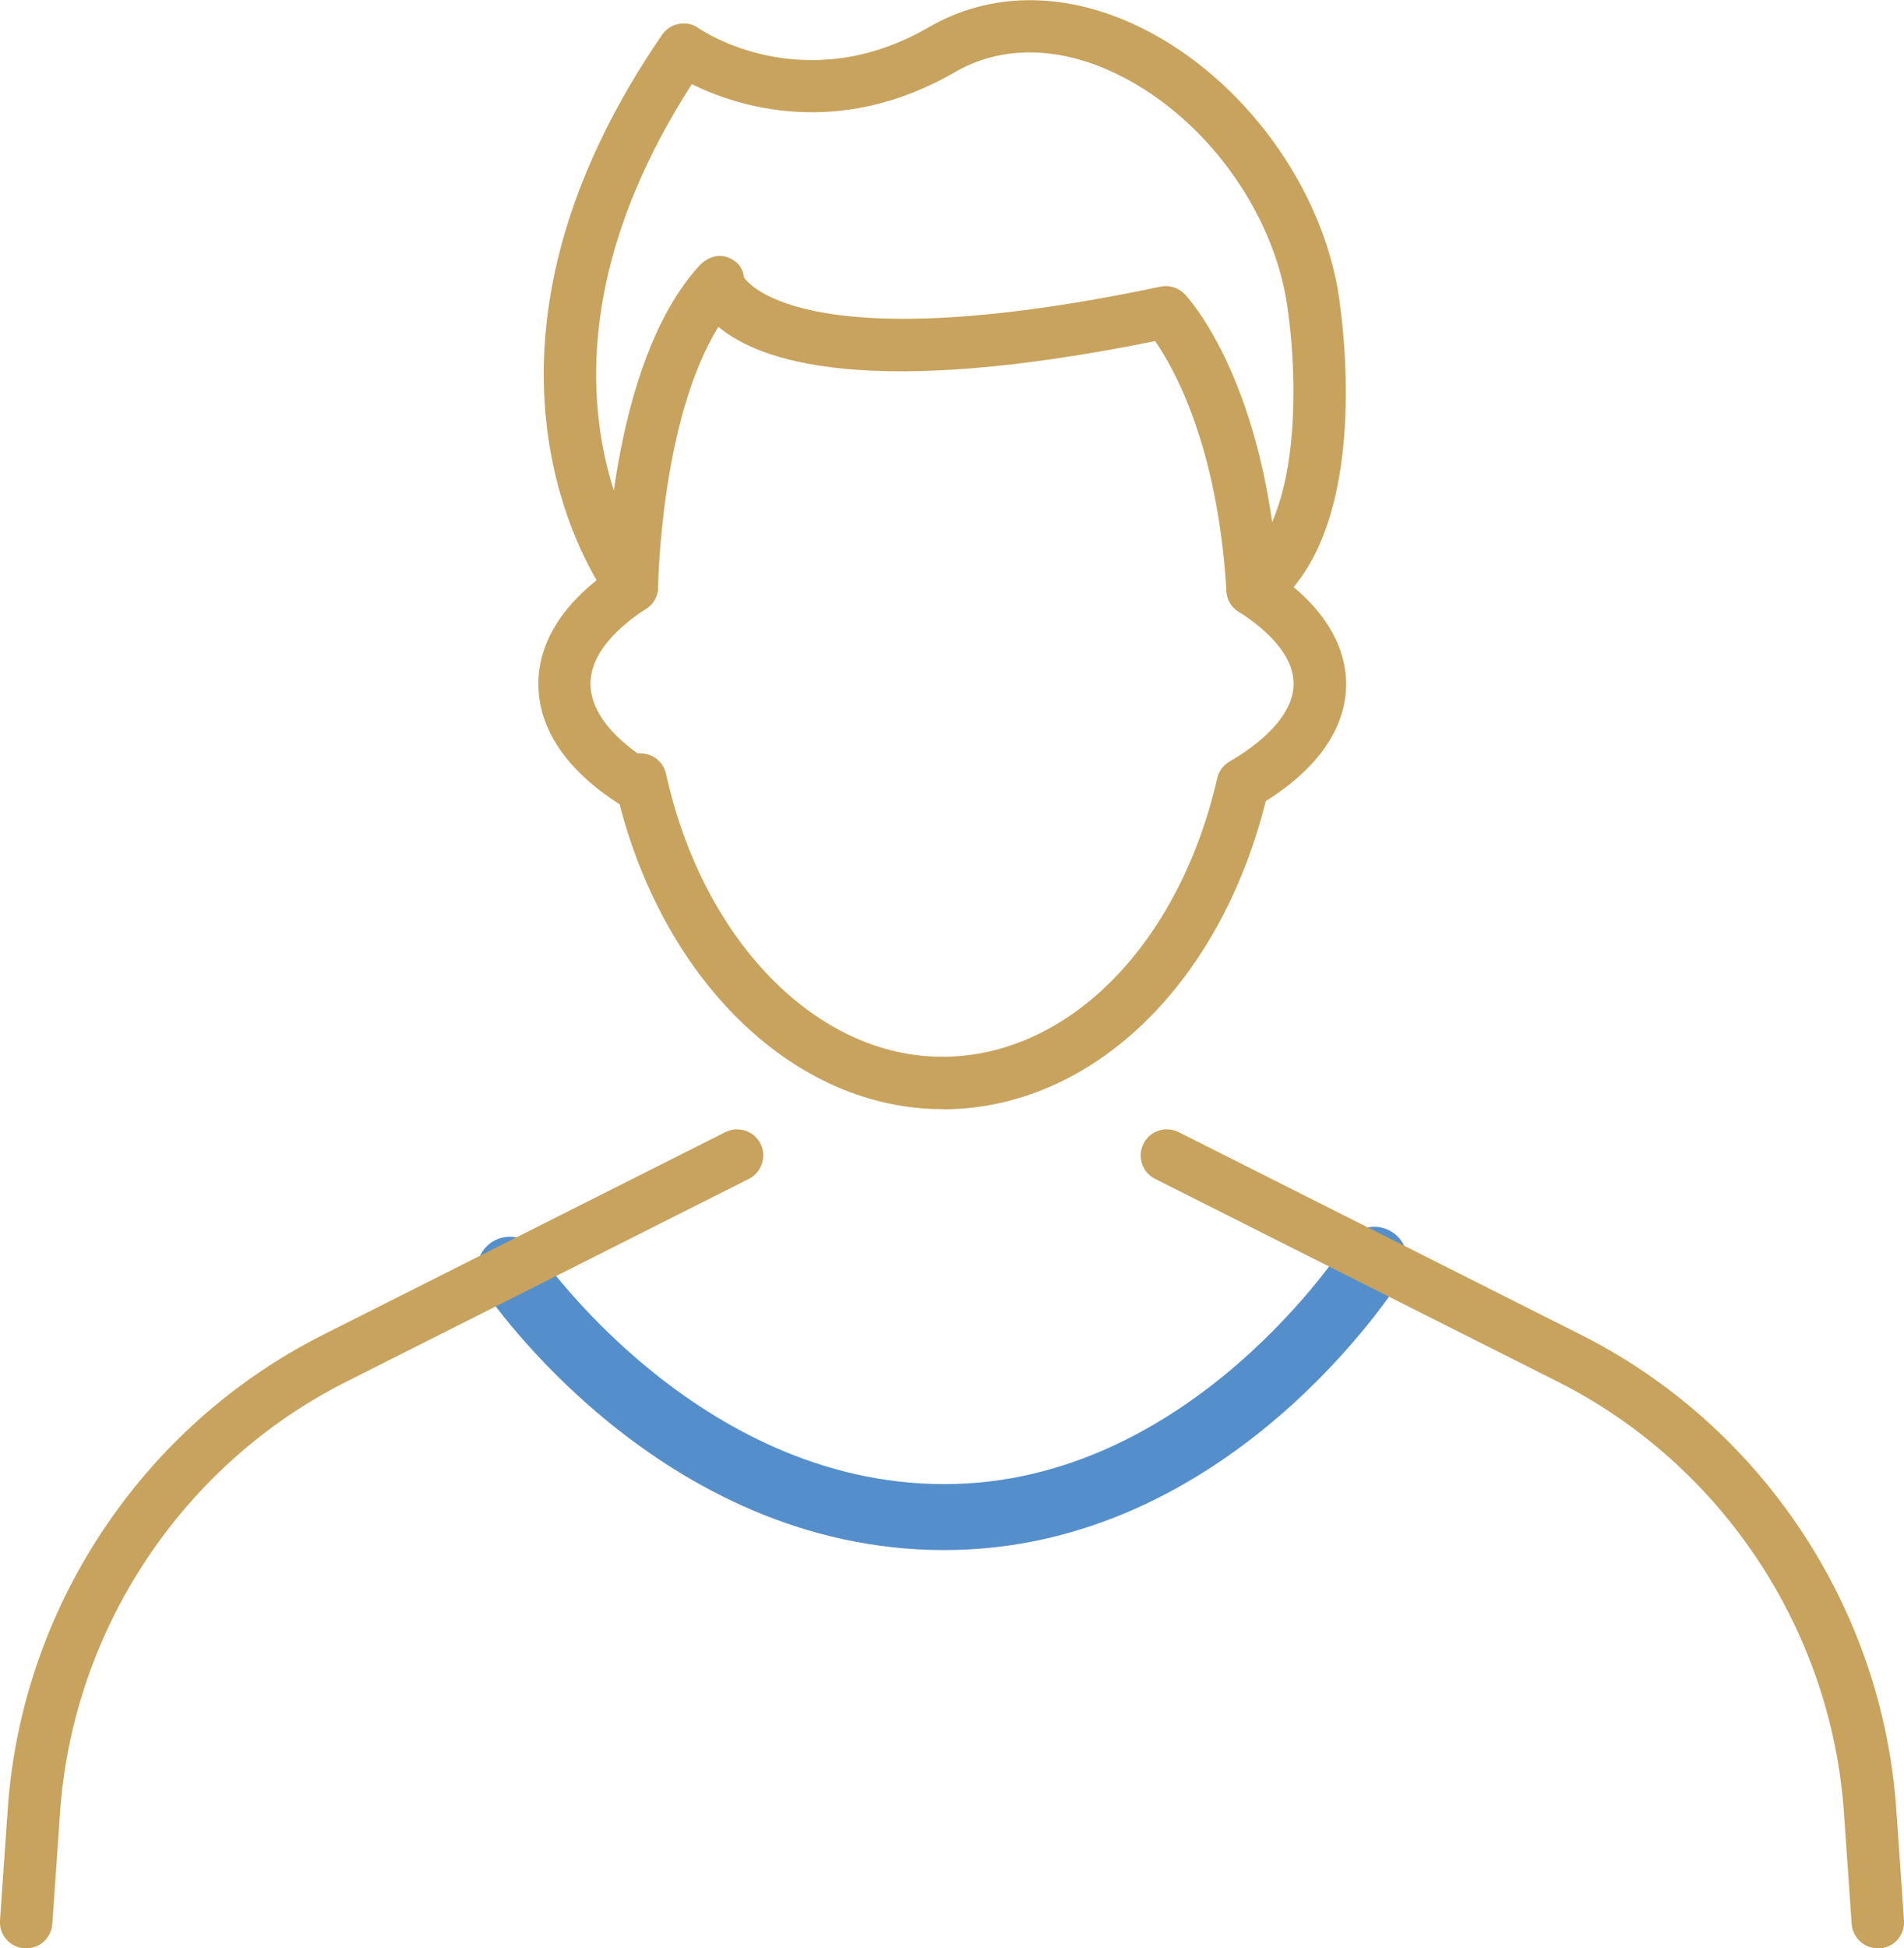 <?xml version="1.0" encoding="UTF-8"?>
<svg id="Layer_2" data-name="Layer 2" xmlns="http://www.w3.org/2000/svg" viewBox="0 0 90.96 93.05">
  <defs>
    <style>
      .cls-1 {
        fill: #558fcb;
      }

      .cls-2 {
        fill: #c8a35d;
      }
    </style>
  </defs>
  <g id="Layer_1-2" data-name="Layer 1">
    <g>
      <path class="cls-1" d="M45.11,74.03c-13.54,0-21.72-12-22.06-12.51-.48-.72-.29-1.7.43-2.19.72-.48,1.7-.29,2.19.43.08.12,7.62,11.12,19.44,11.12s19.13-11.43,19.21-11.55c.46-.74,1.43-.96,2.17-.5.74.46.96,1.44.5,2.17-.33.53-8.31,13.03-21.88,13.03Z"/>
      <path class="cls-2" d="M45.01,52.97c-6.95,0-13.18-5.94-15.41-14.56-2.54-1.62-3.88-3.6-3.88-5.75,0-1.8.96-3.49,2.78-4.95-1.83-3.15-5.92-12.86,3.13-26.05.19-.28.48-.46.81-.52.33-.06.67.01.94.21.2.14,5.06,3.39,11.01-.06,2.87-1.66,6.34-1.71,9.78-.13,4.83,2.22,8.74,7.26,9.72,12.55.08.44,1.68,9.8-2.09,14.33,2.04,1.71,2.51,3.42,2.51,4.63,0,1.47-.68,3.6-3.84,5.59-2.21,8.83-8.37,14.72-15.45,14.72ZM30.6,35.98c.58,0,1.09.4,1.22.98,1.75,7.95,7.18,13.51,13.19,13.51s11.31-5.34,13.14-13.3c.08-.34.29-.63.59-.8,1.97-1.15,3.06-2.47,3.06-3.71,0-1.46-1.43-2.68-2.63-3.45-.35-.22-.57-.6-.58-1.02-.01-.41.18-.81.52-1.05,3.35-2.42,2.81-10.2,2.31-13-.84-4.51-4.18-8.83-8.31-10.72-2.68-1.23-5.34-1.22-7.48.02-5.61,3.25-10.47,1.62-12.58.58-8.86,13.77-2.16,22.85-1.87,23.24.21.28.3.63.24.97-.06.34-.26.65-.55.84-1.21.79-2.66,2.05-2.66,3.59,0,1.12.79,2.28,2.25,3.32.04,0,.09,0,.13,0Z"/>
      <path class="cls-2" d="M59.84,29.41c-.66,0-1.21-.51-1.25-1.18-.41-6.94-2.51-10.66-3.41-11.94-13.6,2.76-18.84,1.01-20.86-.68-2.76,4.45-2.88,12.34-2.88,12.43,0,.69-.57,1.24-1.25,1.24h-.01c-.69,0-1.24-.57-1.24-1.26,0-.43.17-10.61,4.46-15.32.33-.36.83-.58,1.3-.43.47.15.79.48.84.97h0s2.34,4.15,19.9.45c.42-.09.86.05,1.16.36.16.17,3.91,4.2,4.49,14.04.04.69-.49,1.28-1.17,1.32-.02,0-.05,0-.07,0Z"/>
      <path class="cls-2" d="M1.25,93.05s-.06,0-.09,0c-.69-.05-1.21-.65-1.16-1.33l.37-5.33c.67-9.63,6.44-18.3,15.06-22.64l19.22-9.68c.62-.31,1.37-.06,1.68.55s.06,1.37-.55,1.68l-19.22,9.68c-7.84,3.94-13.08,11.83-13.69,20.58l-.37,5.33c-.05.66-.59,1.16-1.25,1.16Z"/>
      <path class="cls-2" d="M89.71,93.05c-.65,0-1.2-.5-1.25-1.16l-.37-5.33c-.61-8.75-5.85-16.64-13.69-20.58l-19.22-9.68c-.62-.31-.86-1.06-.55-1.68.31-.62,1.06-.86,1.68-.55l19.22,9.68c8.62,4.34,14.39,13.02,15.06,22.64l.37,5.33c.05.69-.47,1.29-1.16,1.33-.03,0-.06,0-.09,0Z"/>
    </g>
  </g>
</svg>
